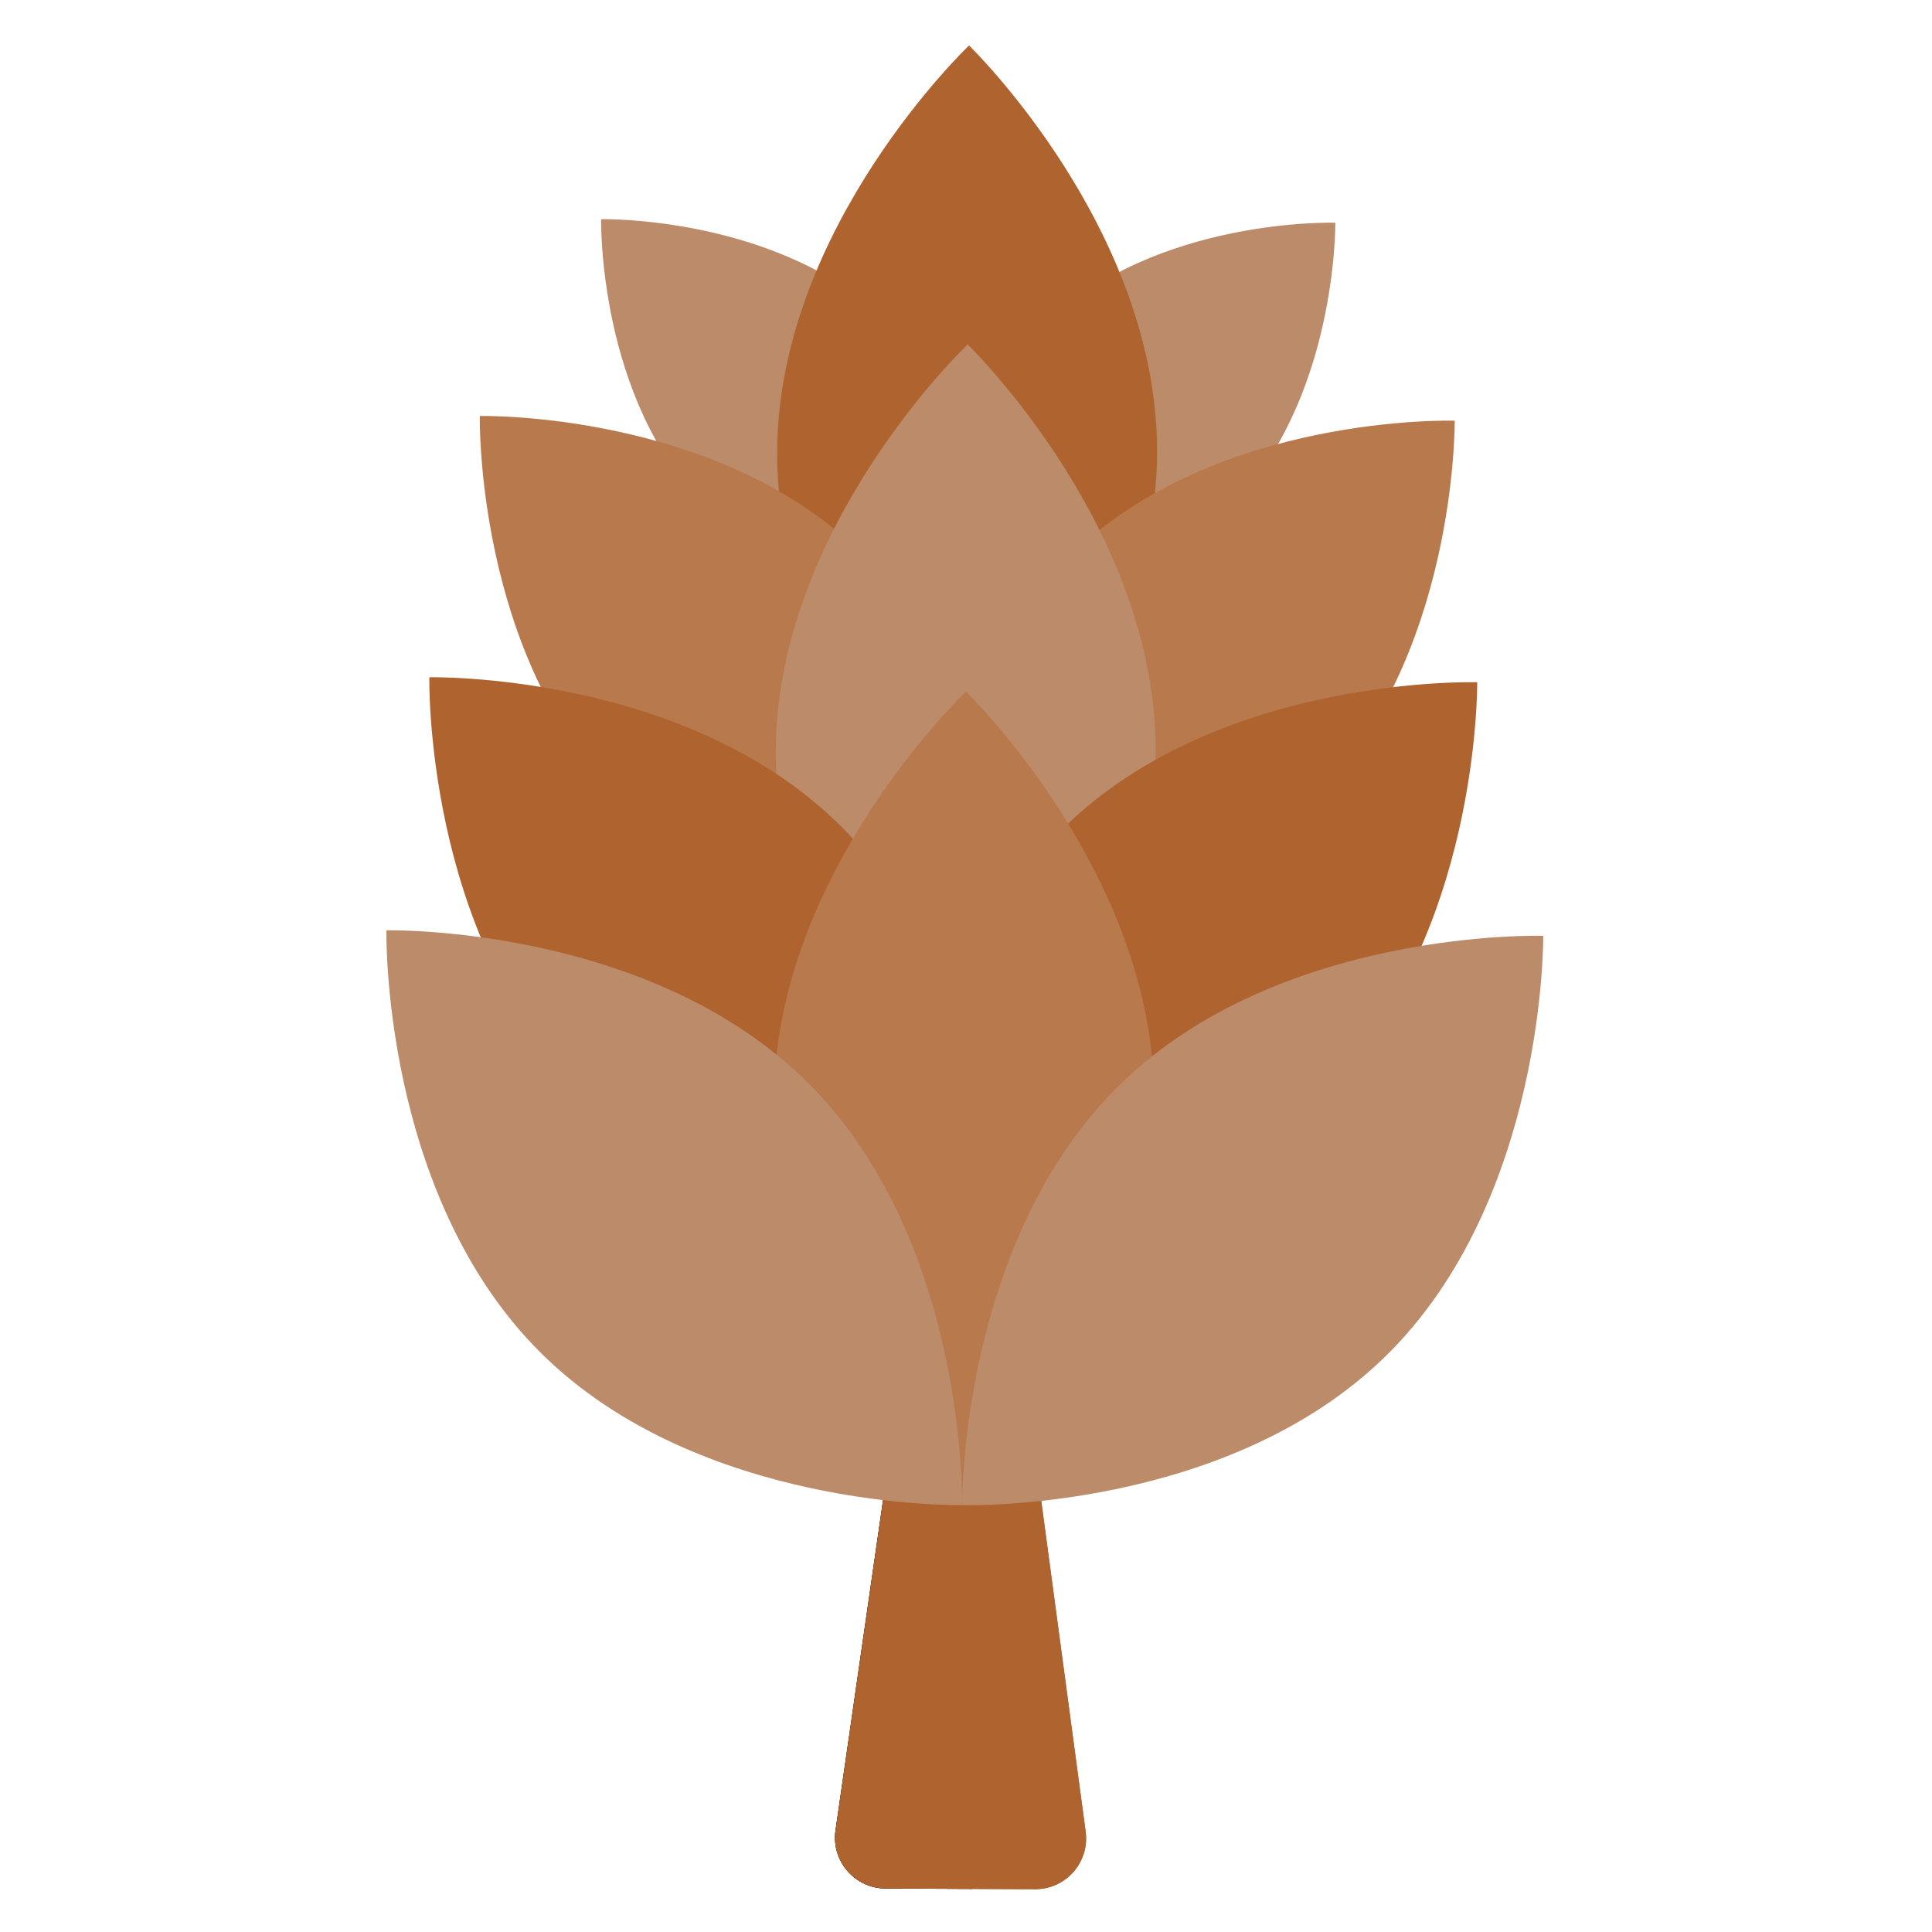 <svg width="260" height="260" viewBox="0 0 260 260" fill="none" xmlns="http://www.w3.org/2000/svg">
<g clip-path="url(#clip0_8178_11728)">
<path d="M139.289 254.243L119.179 254.147C115.025 254.128 111.847 250.441 112.439 246.329L120.089 193.19L138.958 193.279L146.102 246.488C146.655 250.606 143.443 254.263 139.289 254.243Z" fill="#AF632F"/>
<path d="M131.136 193.242L120.089 193.19L112.439 246.329C111.847 250.441 115.026 254.127 119.18 254.147L130.847 254.202L131.136 193.242Z" fill="black"/>
<path d="M139.289 254.243L119.179 254.147C115.025 254.128 111.847 250.441 112.439 246.329L120.089 193.19L138.958 193.279L146.102 246.488C146.655 250.606 143.443 254.263 139.289 254.243Z" fill="#AF632F"/>
<path d="M126.224 82.361C126.224 82.361 125.962 58.144 140.73 43.677C155.497 29.21 179.703 29.971 179.703 29.971C179.703 29.971 179.966 54.187 165.198 68.654C150.43 83.121 126.224 82.361 126.224 82.361Z" fill="#BC8B69"/>
<path d="M133.877 82.391C133.877 82.391 134.369 58.178 119.739 43.572C105.109 28.965 80.897 29.496 80.897 29.496C80.897 29.496 80.405 53.709 95.035 68.315C109.665 82.922 133.877 82.391 133.877 82.391Z" fill="#BC8B69"/>
<path d="M129.892 115.595C129.892 115.595 104.444 90.967 104.588 60.737C104.731 30.506 130.411 6.121 130.411 6.121C130.411 6.121 155.859 30.749 155.715 60.979C155.572 91.21 129.892 115.595 129.892 115.595Z" fill="#AF632F"/>
<path d="M134.924 126.222C134.924 126.222 135.577 94.07 116.15 74.674C96.722 55.278 64.572 55.983 64.572 55.983C64.572 55.983 63.919 88.135 83.346 107.531C102.773 126.927 134.924 126.222 134.924 126.222Z" fill="#B8794C"/>
<path d="M124.752 126.183C124.752 126.183 124.403 94.027 144.014 74.816C163.624 55.605 195.767 56.615 195.767 56.615C195.767 56.615 196.115 88.772 176.505 107.982C156.894 127.193 124.752 126.183 124.752 126.183Z" fill="#B8794C"/>
<path d="M129.701 155.825C129.701 155.825 104.253 131.198 104.397 100.967C104.54 70.737 130.22 46.352 130.22 46.352C130.22 46.352 155.668 70.979 155.525 101.21C155.381 131.44 129.701 155.825 129.701 155.825Z" fill="#BC8B69"/>
<path d="M133.396 166.642C133.396 166.642 134.098 132.083 113.216 111.235C92.335 90.387 57.777 91.144 57.777 91.144C57.777 91.144 57.075 125.703 77.957 146.551C98.838 167.399 133.396 166.642 133.396 166.642Z" fill="#AF632F"/>
<path d="M122.464 166.593C122.464 166.593 122.09 132.029 143.169 111.38C164.247 90.731 198.796 91.816 198.796 91.816C198.796 91.816 199.17 126.38 178.092 147.029C157.013 167.678 122.464 166.593 122.464 166.593Z" fill="#AF632F"/>
<path d="M129.479 202.552C129.479 202.552 104.032 177.924 104.175 147.694C104.318 117.463 129.999 93.078 129.999 93.078C129.999 93.078 155.446 117.706 155.303 147.936C155.159 178.167 129.479 202.552 129.479 202.552Z" fill="#B8794C"/>
<path d="M129.476 202.545C129.476 202.545 130.195 167.139 108.802 145.78C87.409 124.421 52.003 125.197 52.003 125.197C52.003 125.197 51.284 160.603 72.678 181.962C94.071 203.321 129.476 202.545 129.476 202.545Z" fill="#BC8B69"/>
<path d="M129.479 202.551C129.479 202.551 129.095 167.139 150.69 145.984C172.285 124.829 207.682 125.94 207.682 125.94C207.682 125.94 208.065 161.352 186.47 182.508C164.874 203.662 129.479 202.551 129.479 202.551Z" fill="#BC8B69"/>
</g>
<defs>
<clipPath id="clip0_8178_11728">
<rect width="260" height="260" fill="white"/>
</clipPath>
</defs>
</svg>
